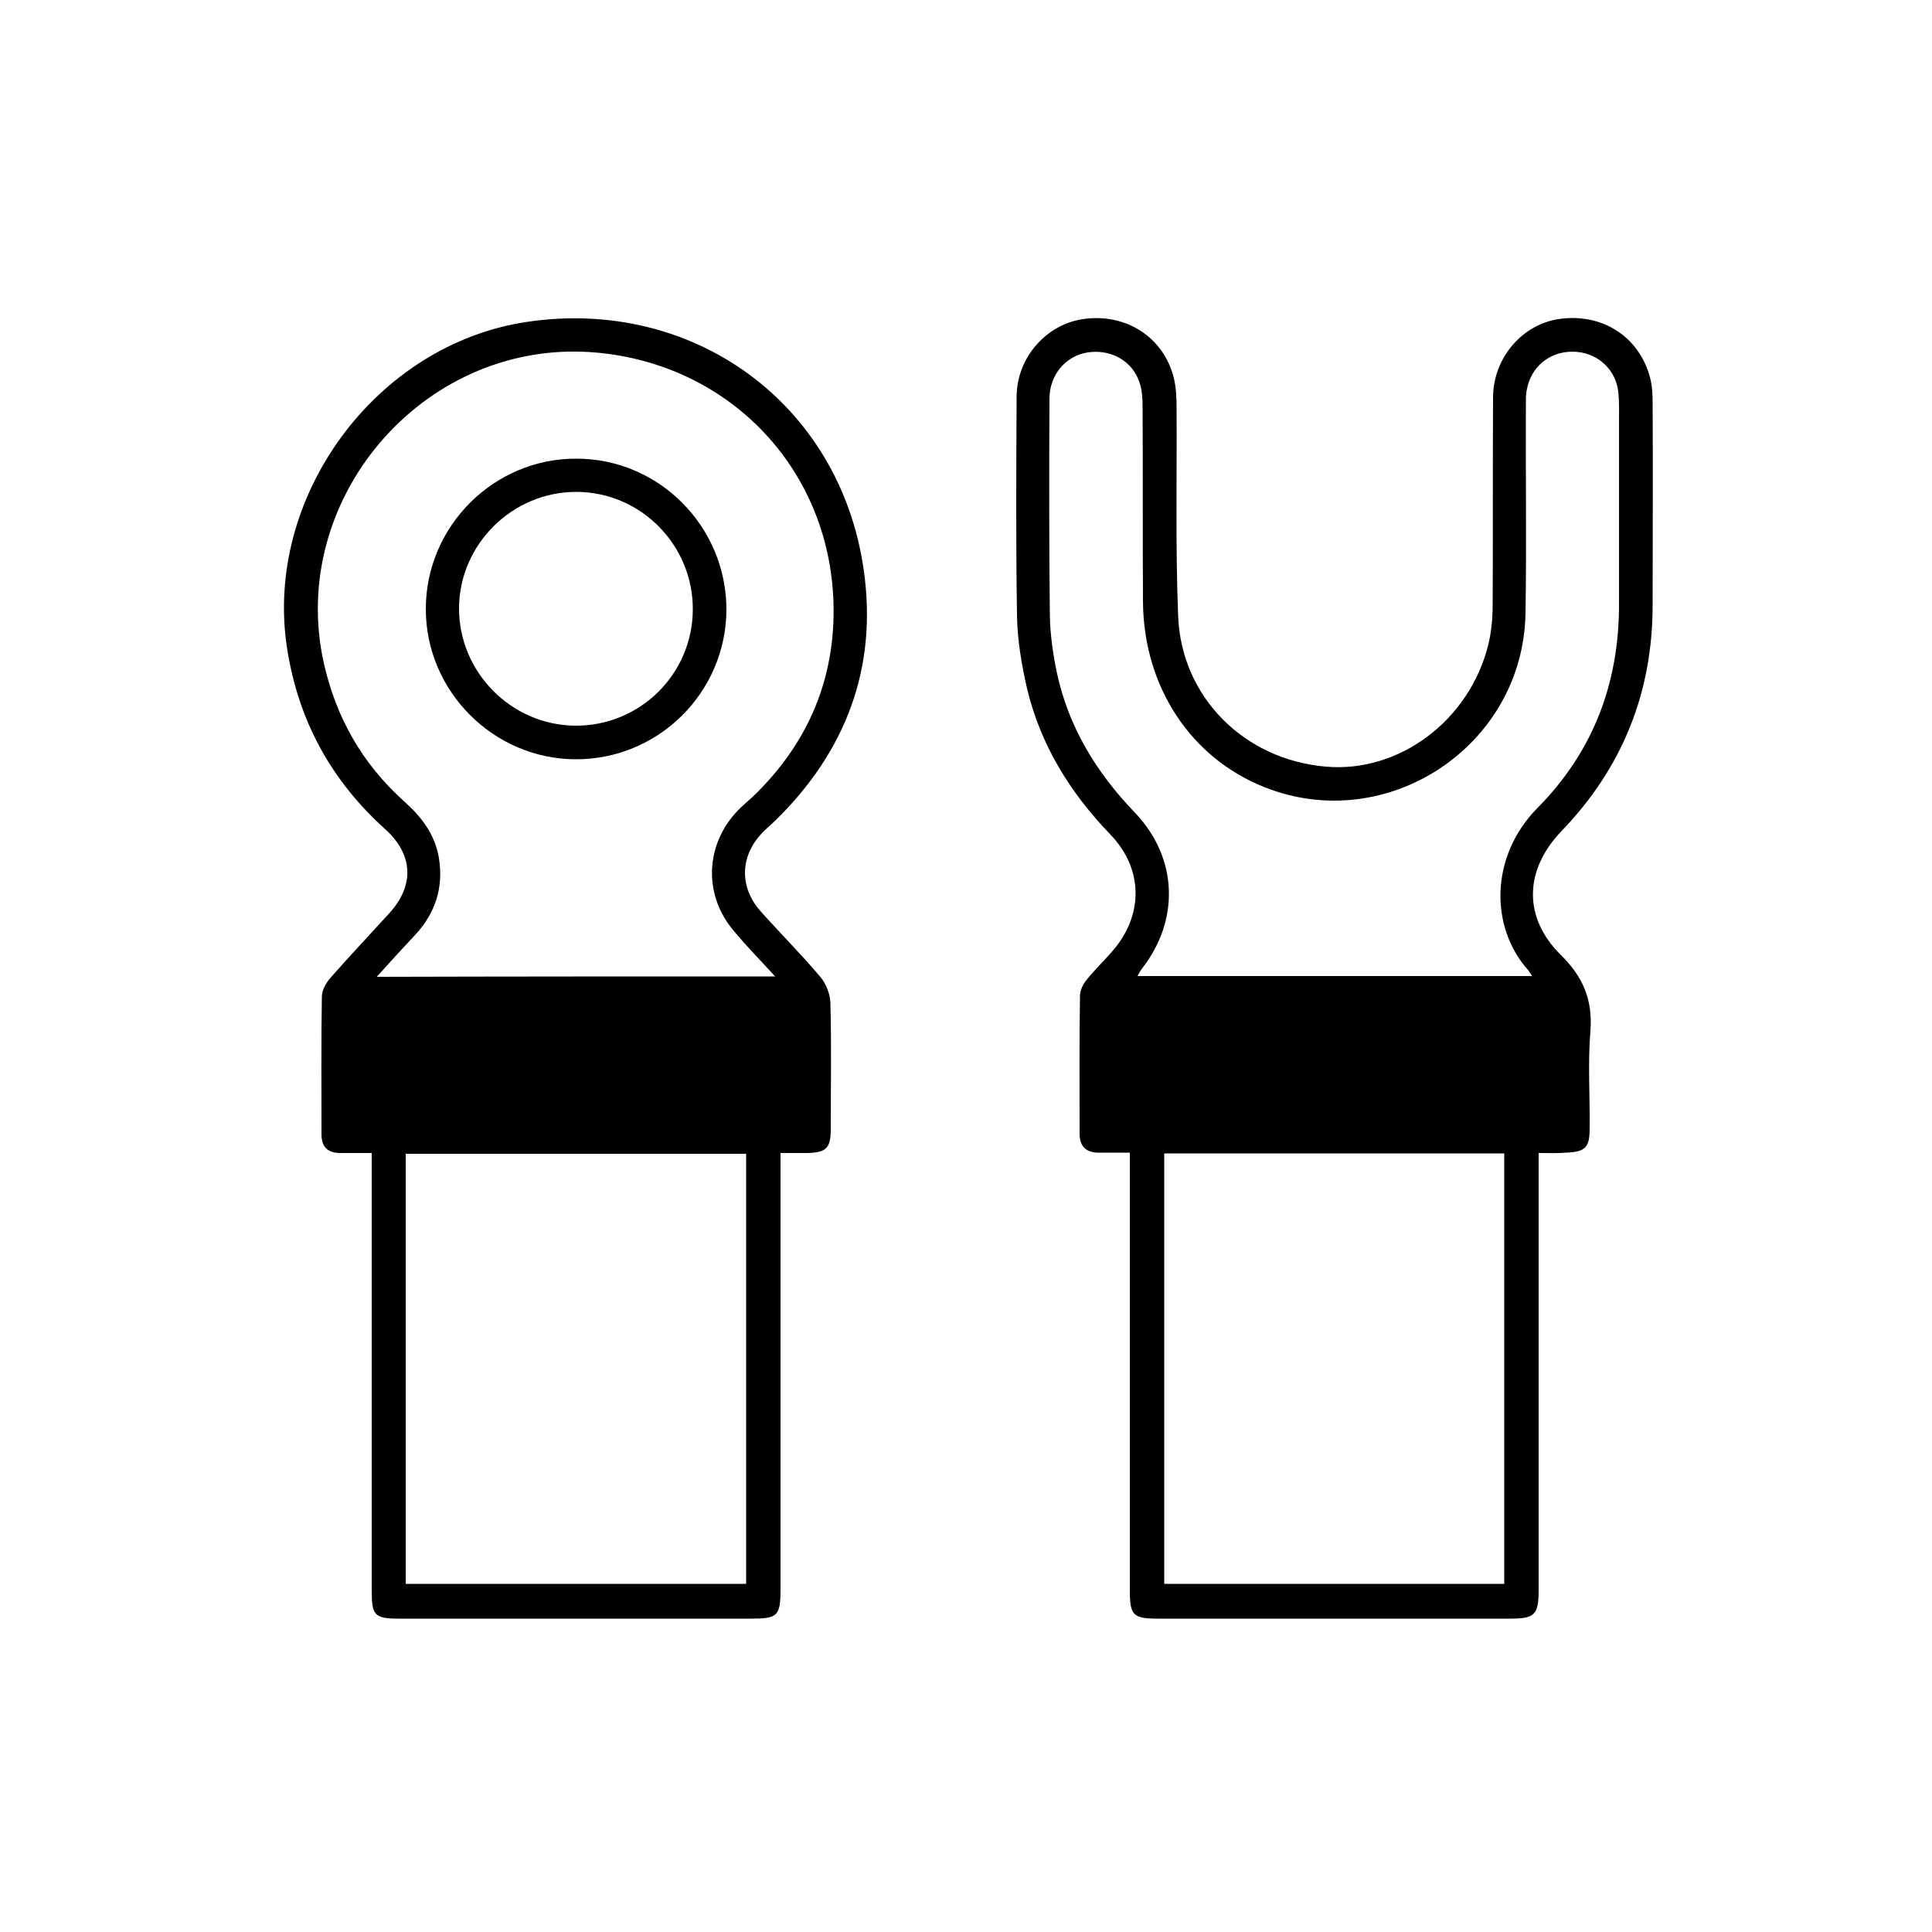 <?xml version="1.0" encoding="utf-8"?>
<!-- Generator: Adobe Illustrator 28.0.0, SVG Export Plug-In . SVG Version: 6.00 Build 0)  -->
<svg version="1.1" id="Шар_1" xmlns="http://www.w3.org/2000/svg" xmlns:xlink="http://www.w3.org/1999/xlink" x="0px" y="0px"
	 viewBox="0 0 500 500" style="enable-background:new 0 0 500 500;" xml:space="preserve">
<style type="text/css">
	.st0{fill:#FFFFFF;}
</style>
<rect class="st0" width="500" height="500"/>
<g>
	<path d="M398.2,298.4c0,1.6,0,3,0,4.4c0,36.2,0,72.3,0,108.5c0,6.6-0.9,7.6-7.4,7.6c-30.4,0-60.8,0-91.2,0c-6.4,0-7.2-0.9-7.2-7.3
		c0-36.2,0-72.3,0-108.5c0-1.4,0-2.8,0-4.8c-2.9,0-5.5,0-8.1,0c-3.2,0-4.9-1.6-4.9-4.9c0-11.9-0.1-23.8,0.1-35.7
		c0-1.4,0.8-3,1.7-4.1c1.9-2.4,4.2-4.6,6.3-7c8.5-9.4,8.6-21.6-0.2-30.7c-10.4-10.8-18-23.1-21.5-37.7c-1.4-6.1-2.5-12.5-2.6-18.8
		c-0.3-19-0.2-38-0.1-56.9c0.1-10.2,8-18.9,17.8-20c10.7-1.3,20.1,4.8,22.8,15c0.7,2.6,0.8,5.5,0.8,8.2c0.1,17.9-0.3,35.8,0.4,53.7
		c0.8,21,17.1,37.2,38.2,39c19,1.7,37.3-12,42.1-31.7c0.8-3.3,1.1-6.9,1.1-10.3c0.1-17.9,0-35.8,0.1-53.7c0.1-10.3,7.8-19,17.5-20.2
		c10.9-1.4,20.3,4.7,23.1,15.1c0.6,2.2,0.7,4.5,0.7,6.8c0.1,17.4,0,34.8,0,52.2c0,22.7-7.9,42.2-23.6,58.5c-9.6,10-10,22.3-0.2,32
		c5.8,5.7,8.3,11.6,7.7,19.7c-0.7,8.4-0.1,16.8-0.2,25.2c0,5-1.1,6.1-6.1,6.3C403,298.5,400.9,298.4,398.2,298.4z M396.5,252.6
		c-0.5-0.7-0.7-1.1-0.9-1.4c-10.2-11.3-9.9-29.7,2.2-42c14.4-14.5,21.2-32.2,21.2-52.7c0-15.5,0-31,0-46.5c0-2.9,0.1-5.8-0.2-8.6
		c-0.6-5.5-4.9-9.7-10.4-10.3c-7.5-0.8-13.5,4.5-13.5,12.4c-0.1,18.4,0.2,36.7-0.1,55.1c-0.5,34.4-35.8,57.8-67.6,45.1
		c-19.1-7.6-31.2-26-31.4-47.9c-0.1-16.8,0-33.6-0.1-50.4c0-2.1-0.1-4.4-0.8-6.4c-1.8-5.6-7.4-8.7-13.4-7.8c-5.7,0.9-9.9,5.8-9.9,12
		c-0.1,18.7-0.1,37.5,0.1,56.2c0.1,4.9,0.8,9.8,1.8,14.6c3,14.1,10.2,25.9,20.2,36.3c11.1,11.6,11.7,27.7,1.9,40.3
		c-0.5,0.6-0.8,1.3-1.2,2C328.4,252.6,362.2,252.6,396.5,252.6z M301.3,298.5c0,37.4,0,74.4,0,111.4c29.5,0,58.8,0,88,0
		c0-37.3,0-74.3,0-111.4C359.8,298.5,330.7,298.5,301.3,298.5z"/>
	<path d="M96.2,298.4c-3.1,0-5.6,0-8.1,0c-3.2,0-4.9-1.5-4.9-4.8c0-11.9-0.1-23.8,0.1-35.7c0-1.6,1-3.4,2.1-4.7
		c5-5.7,10.2-11.2,15.3-16.8c6.6-7.2,6.3-15.2-1-21.8c-14-12.6-22.5-28.1-25.4-46.8c-6.1-39.1,22.9-78.7,62.1-84.5
		c43-6.4,80.9,21.1,87.1,64c3.7,25.3-4.5,47.1-22.8,65c-0.9,0.9-2,1.8-2.9,2.7c-6.3,6.1-6.7,14.4-0.9,20.9c5,5.6,10.4,11,15.3,16.8
		c1.5,1.7,2.6,4.4,2.7,6.7c0.3,10.9,0.1,21.9,0.1,32.8c0,5-1.2,6.1-6.2,6.2c-2.1,0-4.3,0-6.8,0c0,2,0,3.5,0,5c0,35.9,0,71.8,0,107.8
		c0,7-0.7,7.7-7.6,7.7c-30.4,0-60.8,0-91.2,0c-6.2,0-7-0.8-7-7.1c0-36.2,0-72.3,0-108.5C96.2,301.8,96.2,300.4,96.2,298.4z
		 M200.6,252.7c-3.9-4.3-7.5-7.9-10.7-11.8c-8-9.4-7.4-22.5,1.2-31.3c1.2-1.2,2.5-2.3,3.7-3.4c14.3-13.7,21.5-30.6,20.9-50.3
		c-1.1-35.4-28-62.6-63.3-64.8c-43.2-2.6-78,38.2-68.6,80.5c3.2,14.2,10,26.1,20.8,35.8c4.5,4,8,8.6,9,14.7
		c1.2,7.6-0.9,14.2-6.2,19.9c-3.2,3.4-6.4,6.9-9.9,10.8C132.2,252.7,166,252.7,200.6,252.7z M105,409.9c29.5,0,58.8,0,88.1,0
		c0-37.3,0-74.3,0-111.3c-29.5,0-58.8,0-88.1,0C105,335.9,105,372.9,105,409.9z"/>
	<path d="M188,157.8c-0.1,21.4-17.6,38.8-39.1,38.7c-21.2-0.1-38.7-17.6-38.7-38.9c0-21.4,17.6-39,39-38.9
		C170.6,118.7,188,136.3,188,157.8z M179.3,157.8c0.1-16.7-13.4-30.4-30-30.5c-16.6-0.1-30.4,13.5-30.5,30
		c-0.1,16.6,13.5,30.4,30.1,30.5C165.6,187.9,179.2,174.5,179.3,157.8z"/>
</g>
</svg>
